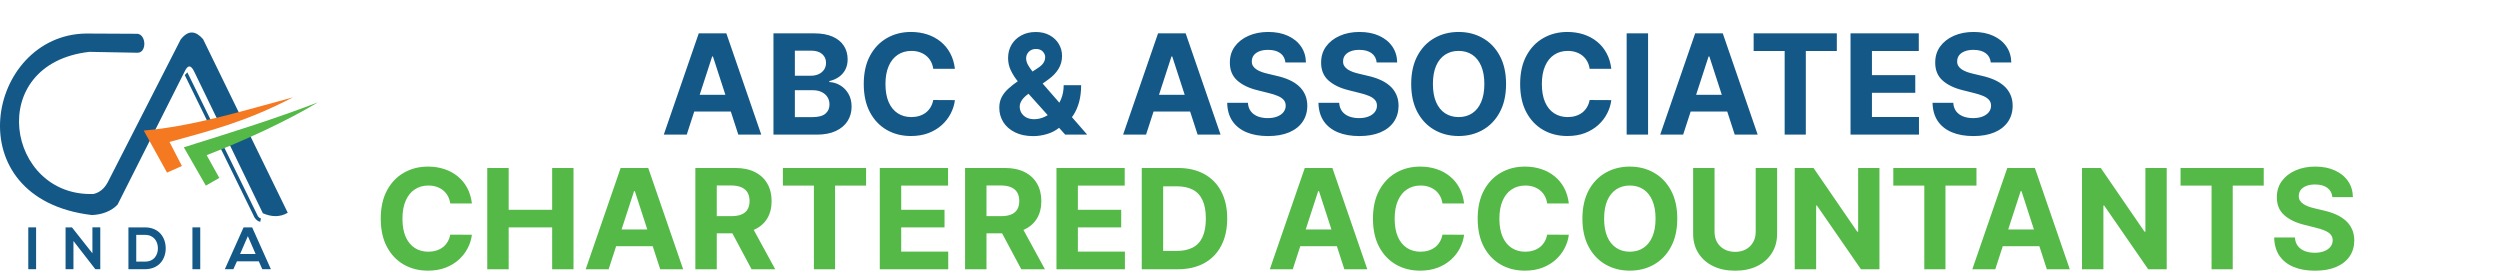 <svg width="1077" height="117" viewBox="0 0 1077 117" fill="none" xmlns="http://www.w3.org/2000/svg">
<path fill-rule="evenodd" clip-rule="evenodd" d="M91.986 54.158L80.713 31.171L79.598 32.352L90.559 54.73L91.986 54.158Z" fill="#145887"/>
<path fill-rule="evenodd" clip-rule="evenodd" d="M111.092 93.103L95.469 61.255L94.016 61.79L109.665 93.723C110.357 94.756 111.171 95.381 112.128 95.55L112.408 94.03C111.932 94.057 111.499 93.712 111.092 93.103Z" fill="#145887"/>
<path d="M12.185 115.974V97.95H15.552V115.974H12.185Z" fill="#145887"/>
<path d="M39.811 97.923H43.204V115.974H41.095V116L31.64 103.818V115.974H28.247V97.95H30.995L39.811 109.125V97.923Z" fill="#145887"/>
<path d="M71.39 106.805C71.469 111.366 68.694 115.974 62.394 115.974H55.328V97.95H62.394C68.562 97.95 71.311 102.351 71.39 106.805ZM58.695 112.706H62.394C66.48 112.706 68.097 109.718 68.023 106.784C67.944 103.977 66.3 101.17 62.394 101.17H58.695V112.706Z" fill="#145887"/>
<path d="M82.901 115.974V97.95H86.268V115.974H82.901Z" fill="#145887"/>
<path d="M102.076 112.573L100.532 115.974H96.859L104.93 97.95H108.629L116.7 115.974H113L111.483 112.573H102.076ZM106.774 101.737L103.434 109.411H110.114L106.774 101.737Z" fill="#145887"/>
<path fill-rule="evenodd" clip-rule="evenodd" d="M99.586 51.107L103.984 50.7L87.478 16.86C84.391 13.354 81.199 12.681 77.817 17.056L46.46 78.437C44.953 81.303 42.876 82.939 40.324 83.559C2.931 84.994 -6.947 27.58 38.474 22.337L59.308 22.723C63.224 22.644 63.055 15.139 59.308 14.556L37.089 14.445C-5.589 14.996 -19.647 85.677 39.594 92.642C43.939 92.468 47.95 91.006 50.656 88.135L79.55 30.811C80.834 28.015 82.187 27.813 83.62 30.758L94.475 53.162L99.581 51.113L99.586 51.107Z" fill="#145887"/>
<path fill-rule="evenodd" clip-rule="evenodd" d="M107.044 56.976L97.958 60.334L113.243 91.874C117.107 93.543 120.695 93.58 123.961 91.652L107.044 56.976Z" fill="#145887"/>
<path fill-rule="evenodd" clip-rule="evenodd" d="M61.924 56.24C82.959 54.481 104.713 47.723 126.202 41.939C105.553 52.617 90.987 56.171 73.023 61.155L78.361 71.499L71.955 74.359L61.924 56.234V56.24Z" fill="#F47920"/>
<path fill-rule="evenodd" clip-rule="evenodd" d="M79.196 63.453C102.974 55.98 117.186 51.611 137 44.084C122.904 52.484 105.58 60.419 89.032 66.849L94.475 76.647L88.678 79.968L79.196 63.459V63.453Z" fill="#55B948"/>
<path d="M295.843 58H285.957L301.021 14.364H312.91L327.953 58H318.066L307.136 24.335H306.795L295.843 58ZM295.225 40.848H318.578V48.05H295.225V40.848ZM333.205 58V14.364H350.676C353.887 14.364 356.564 14.839 358.709 15.791C360.854 16.743 362.466 18.064 363.546 19.754C364.625 21.43 365.165 23.362 365.165 25.55C365.165 27.254 364.824 28.753 364.142 30.046C363.46 31.324 362.523 32.375 361.33 33.199C360.151 34.008 358.801 34.584 357.281 34.925V35.351C358.943 35.422 360.499 35.891 361.948 36.757C363.411 37.624 364.597 38.838 365.506 40.401C366.415 41.949 366.869 43.795 366.869 45.94C366.869 48.256 366.294 50.322 365.144 52.141C364.007 53.945 362.324 55.372 360.094 56.423C357.864 57.474 355.115 58 351.848 58H333.205ZM342.431 50.457H349.952C352.523 50.457 354.398 49.967 355.577 48.987C356.756 47.993 357.345 46.672 357.345 45.024C357.345 43.817 357.054 42.751 356.472 41.828C355.889 40.905 355.058 40.18 353.979 39.655C352.914 39.129 351.642 38.867 350.165 38.867H342.431V50.457ZM342.431 32.624H349.27C350.534 32.624 351.656 32.403 352.637 31.963C353.631 31.509 354.412 30.869 354.98 30.046C355.563 29.222 355.854 28.234 355.854 27.084C355.854 25.507 355.293 24.236 354.171 23.27C353.063 22.304 351.486 21.821 349.441 21.821H342.431V32.624ZM411.374 29.641H402.042C401.871 28.433 401.523 27.361 400.998 26.423C400.472 25.472 399.797 24.662 398.974 23.994C398.15 23.327 397.198 22.815 396.118 22.46C395.053 22.105 393.895 21.928 392.645 21.928C390.387 21.928 388.42 22.489 386.743 23.611C385.067 24.719 383.768 26.338 382.844 28.469C381.921 30.585 381.459 33.156 381.459 36.182C381.459 39.293 381.921 41.906 382.844 44.023C383.782 46.139 385.089 47.737 386.765 48.817C388.441 49.896 390.38 50.436 392.581 50.436C393.817 50.436 394.961 50.273 396.012 49.946C397.077 49.619 398.022 49.144 398.846 48.519C399.67 47.879 400.351 47.105 400.891 46.196C401.445 45.287 401.829 44.25 402.042 43.085L411.374 43.128C411.133 45.131 410.529 47.062 409.563 48.923C408.611 50.77 407.326 52.425 405.707 53.888C404.101 55.337 402.184 56.487 399.954 57.34C397.738 58.178 395.231 58.597 392.432 58.597C388.54 58.597 385.06 57.716 381.992 55.955C378.938 54.193 376.523 51.644 374.748 48.305C372.986 44.967 372.106 40.926 372.106 36.182C372.106 31.423 373.001 27.375 374.79 24.037C376.58 20.699 379.009 18.156 382.077 16.409C385.145 14.648 388.597 13.767 392.432 13.767C394.961 13.767 397.305 14.122 399.464 14.832C401.637 15.543 403.562 16.579 405.238 17.943C406.914 19.293 408.278 20.947 409.329 22.908C410.394 24.868 411.076 27.112 411.374 29.641ZM445.087 58.639C442.075 58.639 439.476 58.099 437.289 57.02C435.101 55.94 433.418 54.477 432.239 52.631C431.074 50.77 430.492 48.696 430.492 46.409C430.492 44.705 430.833 43.192 431.514 41.871C432.196 40.55 433.148 39.335 434.369 38.227C435.591 37.105 437.012 35.99 438.631 34.882L447.09 29.321C448.183 28.625 448.986 27.893 449.497 27.126C450.009 26.345 450.264 25.5 450.264 24.591C450.264 23.724 449.916 22.922 449.22 22.183C448.524 21.445 447.537 21.082 446.259 21.097C445.406 21.097 444.668 21.288 444.043 21.672C443.418 22.041 442.928 22.531 442.573 23.142C442.232 23.739 442.061 24.406 442.061 25.145C442.061 26.054 442.317 26.977 442.828 27.915C443.34 28.852 444.021 29.847 444.874 30.898C445.726 31.935 446.656 33.057 447.665 34.264L468.354 58H458.894L441.635 38.781C440.499 37.489 439.362 36.139 438.226 34.733C437.104 33.312 436.166 31.807 435.414 30.216C434.661 28.611 434.284 26.871 434.284 24.996C434.284 22.879 434.774 20.976 435.754 19.285C436.749 17.595 438.141 16.26 439.931 15.28C441.72 14.286 443.808 13.788 446.195 13.788C448.524 13.788 450.534 14.264 452.225 15.216C453.929 16.153 455.236 17.403 456.145 18.966C457.068 20.514 457.53 22.219 457.53 24.079C457.53 26.139 457.019 28.007 455.996 29.683C454.987 31.345 453.567 32.837 451.735 34.158L442.828 40.571C441.621 41.452 440.726 42.354 440.144 43.277C439.575 44.186 439.291 45.06 439.291 45.898C439.291 46.935 439.547 47.865 440.058 48.689C440.57 49.513 441.294 50.166 442.232 50.649C443.169 51.118 444.27 51.352 445.534 51.352C447.068 51.352 448.581 51.004 450.073 50.308C451.578 49.598 452.942 48.597 454.164 47.304C455.399 45.997 456.387 44.449 457.125 42.659C457.864 40.869 458.233 38.888 458.233 36.715H465.754C465.754 39.385 465.463 41.793 464.881 43.938C464.298 46.068 463.489 47.929 462.452 49.52C461.415 51.097 460.229 52.389 458.894 53.398C458.468 53.668 458.056 53.923 457.658 54.165C457.26 54.406 456.848 54.662 456.422 54.932C454.803 56.239 452.992 57.183 450.989 57.766C449 58.348 447.033 58.639 445.087 58.639ZM493.714 58H483.828L498.892 14.364H510.781L525.824 58H515.937L505.007 24.335H504.666L493.714 58ZM493.096 40.848H516.449V48.05H493.096V40.848ZM553.752 26.913C553.581 25.195 552.85 23.859 551.557 22.908C550.264 21.956 548.51 21.48 546.294 21.48C544.789 21.48 543.517 21.693 542.48 22.119C541.443 22.531 540.648 23.107 540.094 23.845C539.554 24.584 539.284 25.422 539.284 26.359C539.256 27.141 539.419 27.822 539.774 28.405C540.144 28.987 540.648 29.491 541.287 29.918C541.926 30.329 542.665 30.692 543.503 31.004C544.341 31.303 545.236 31.558 546.188 31.771L550.108 32.709C552.012 33.135 553.759 33.703 555.35 34.413C556.941 35.124 558.318 35.997 559.483 37.034C560.648 38.071 561.55 39.293 562.189 40.699C562.843 42.105 563.176 43.717 563.191 45.535C563.176 48.206 562.494 50.521 561.145 52.481C559.81 54.428 557.878 55.94 555.35 57.02C552.835 58.085 549.803 58.618 546.252 58.618C542.729 58.618 539.661 58.078 537.047 56.999C534.448 55.919 532.416 54.321 530.953 52.205C529.504 50.074 528.744 47.439 528.673 44.3H537.601C537.7 45.763 538.119 46.984 538.858 47.965C539.611 48.93 540.612 49.662 541.862 50.159C543.127 50.642 544.554 50.883 546.145 50.883C547.708 50.883 549.064 50.656 550.215 50.202C551.379 49.747 552.281 49.115 552.921 48.305C553.56 47.496 553.879 46.565 553.879 45.514C553.879 44.534 553.588 43.71 553.006 43.043C552.438 42.375 551.6 41.807 550.492 41.338C549.398 40.869 548.056 40.443 546.465 40.06L541.713 38.867C538.034 37.972 535.129 36.572 532.999 34.669C530.868 32.766 529.81 30.202 529.824 26.977C529.81 24.335 530.513 22.027 531.933 20.053C533.368 18.078 535.335 16.537 537.835 15.429C540.335 14.321 543.176 13.767 546.358 13.767C549.597 13.767 552.423 14.321 554.838 15.429C557.267 16.537 559.156 18.078 560.506 20.053C561.855 22.027 562.551 24.314 562.594 26.913H553.752ZM593.068 26.913C592.898 25.195 592.166 23.859 590.873 22.908C589.581 21.956 587.827 21.48 585.611 21.48C584.105 21.48 582.834 21.693 581.797 22.119C580.76 22.531 579.964 23.107 579.41 23.845C578.871 24.584 578.601 25.422 578.601 26.359C578.572 27.141 578.736 27.822 579.091 28.405C579.46 28.987 579.964 29.491 580.604 29.918C581.243 30.329 581.981 30.692 582.819 31.004C583.657 31.303 584.552 31.558 585.504 31.771L589.425 32.709C591.328 33.135 593.075 33.703 594.666 34.413C596.257 35.124 597.635 35.997 598.8 37.034C599.964 38.071 600.866 39.293 601.506 40.699C602.159 42.105 602.493 43.717 602.507 45.535C602.493 48.206 601.811 50.521 600.461 52.481C599.126 54.428 597.194 55.94 594.666 57.02C592.152 58.085 589.119 58.618 585.568 58.618C582.045 58.618 578.977 58.078 576.363 56.999C573.764 55.919 571.733 54.321 570.27 52.205C568.821 50.074 568.061 47.439 567.99 44.3H576.917C577.017 45.763 577.436 46.984 578.175 47.965C578.927 48.93 579.929 49.662 581.179 50.159C582.443 50.642 583.871 50.883 585.461 50.883C587.024 50.883 588.381 50.656 589.531 50.202C590.696 49.747 591.598 49.115 592.237 48.305C592.876 47.496 593.196 46.565 593.196 45.514C593.196 44.534 592.905 43.71 592.322 43.043C591.754 42.375 590.916 41.807 589.808 41.338C588.714 40.869 587.372 40.443 585.781 40.06L581.03 38.867C577.351 37.972 574.446 36.572 572.315 34.669C570.184 32.766 569.126 30.202 569.14 26.977C569.126 24.335 569.829 22.027 571.25 20.053C572.684 18.078 574.652 16.537 577.152 15.429C579.652 14.321 582.493 13.767 585.675 13.767C588.913 13.767 591.74 14.321 594.155 15.429C596.584 16.537 598.473 18.078 599.822 20.053C601.172 22.027 601.868 24.314 601.91 26.913H593.068ZM648.812 36.182C648.812 40.94 647.91 44.989 646.106 48.327C644.316 51.665 641.873 54.215 638.776 55.976C635.694 57.723 632.228 58.597 628.379 58.597C624.501 58.597 621.021 57.716 617.938 55.955C614.856 54.193 612.42 51.644 610.63 48.305C608.84 44.967 607.945 40.926 607.945 36.182C607.945 31.423 608.84 27.375 610.63 24.037C612.42 20.699 614.856 18.156 617.938 16.409C621.021 14.648 624.501 13.767 628.379 13.767C632.228 13.767 635.694 14.648 638.776 16.409C641.873 18.156 644.316 20.699 646.106 24.037C647.91 27.375 648.812 31.423 648.812 36.182ZM639.458 36.182C639.458 33.099 638.997 30.5 638.073 28.384C637.164 26.267 635.879 24.662 634.217 23.568C632.555 22.474 630.609 21.928 628.379 21.928C626.149 21.928 624.203 22.474 622.541 23.568C620.879 24.662 619.586 26.267 618.663 28.384C617.754 30.5 617.299 33.099 617.299 36.182C617.299 39.264 617.754 41.864 618.663 43.98C619.586 46.097 620.879 47.702 622.541 48.795C624.203 49.889 626.149 50.436 628.379 50.436C630.609 50.436 632.555 49.889 634.217 48.795C635.879 47.702 637.164 46.097 638.073 43.98C638.997 41.864 639.458 39.264 639.458 36.182ZM694.148 29.641H684.815C684.645 28.433 684.297 27.361 683.771 26.423C683.246 25.472 682.571 24.662 681.747 23.994C680.923 23.327 679.971 22.815 678.892 22.46C677.827 22.105 676.669 21.928 675.419 21.928C673.16 21.928 671.193 22.489 669.517 23.611C667.841 24.719 666.541 26.338 665.618 28.469C664.694 30.585 664.233 33.156 664.233 36.182C664.233 39.293 664.694 41.906 665.618 44.023C666.555 46.139 667.862 47.737 669.538 48.817C671.214 49.896 673.153 50.436 675.355 50.436C676.591 50.436 677.734 50.273 678.785 49.946C679.851 49.619 680.795 49.144 681.619 48.519C682.443 47.879 683.125 47.105 683.665 46.196C684.219 45.287 684.602 44.25 684.815 43.085L694.148 43.128C693.906 45.131 693.302 47.062 692.336 48.923C691.385 50.77 690.099 52.425 688.48 53.888C686.875 55.337 684.957 56.487 682.727 57.34C680.511 58.178 678.004 58.597 675.206 58.597C671.314 58.597 667.834 57.716 664.765 55.955C661.711 54.193 659.297 51.644 657.521 48.305C655.76 44.967 654.879 40.926 654.879 36.182C654.879 31.423 655.774 27.375 657.564 24.037C659.354 20.699 661.782 18.156 664.851 16.409C667.919 14.648 671.371 13.767 675.206 13.767C677.734 13.767 680.078 14.122 682.237 14.832C684.41 15.543 686.335 16.579 688.011 17.943C689.687 19.293 691.051 20.947 692.102 22.908C693.167 24.868 693.849 27.112 694.148 29.641ZM709.989 14.364V58H700.763V14.364H709.989ZM725.101 58H715.215L730.279 14.364H742.168L757.21 58H747.324L736.394 24.335H736.053L725.101 58ZM724.483 40.848H747.835V48.05H724.483V40.848ZM755.469 21.97V14.364H791.307V21.97H777.947V58H768.828V21.97H755.469ZM797.209 58V14.364H826.612V21.97H806.434V32.368H825.099V39.974H806.434V50.394H826.697V58H797.209ZM857.619 26.913C857.448 25.195 856.717 23.859 855.424 22.908C854.132 21.956 852.377 21.48 850.161 21.48C848.656 21.48 847.384 21.693 846.347 22.119C845.311 22.531 844.515 23.107 843.961 23.845C843.421 24.584 843.151 25.422 843.151 26.359C843.123 27.141 843.286 27.822 843.642 28.405C844.011 28.987 844.515 29.491 845.154 29.918C845.794 30.329 846.532 30.692 847.37 31.004C848.208 31.303 849.103 31.558 850.055 31.771L853.975 32.709C855.879 33.135 857.626 33.703 859.217 34.413C860.808 35.124 862.186 35.997 863.35 37.034C864.515 38.071 865.417 39.293 866.056 40.699C866.71 42.105 867.044 43.717 867.058 45.535C867.044 48.206 866.362 50.521 865.012 52.481C863.677 54.428 861.745 55.94 859.217 57.02C856.703 58.085 853.67 58.618 850.119 58.618C846.596 58.618 843.528 58.078 840.914 56.999C838.315 55.919 836.284 54.321 834.82 52.205C833.372 50.074 832.612 47.439 832.541 44.3H841.468C841.568 45.763 841.987 46.984 842.725 47.965C843.478 48.93 844.48 49.662 845.73 50.159C846.994 50.642 848.421 50.883 850.012 50.883C851.575 50.883 852.931 50.656 854.082 50.202C855.247 49.747 856.149 49.115 856.788 48.305C857.427 47.496 857.747 46.565 857.747 45.514C857.747 44.534 857.455 43.71 856.873 43.043C856.305 42.375 855.467 41.807 854.359 41.338C853.265 40.869 851.923 40.443 850.332 40.06L845.58 38.867C841.901 37.972 838.997 36.572 836.866 34.669C834.735 32.766 833.677 30.202 833.691 26.977C833.677 24.335 834.38 22.027 835.801 20.053C837.235 18.078 839.203 16.537 841.703 15.429C844.203 14.321 847.044 13.767 850.225 13.767C853.464 13.767 856.291 14.321 858.705 15.429C861.134 16.537 863.024 18.078 864.373 20.053C865.722 22.027 866.419 24.314 866.461 26.913H857.619Z" fill="#145887"/>
<path d="M203.294 87.641H193.962C193.791 86.433 193.443 85.361 192.918 84.423C192.392 83.472 191.717 82.662 190.893 81.994C190.07 81.327 189.118 80.815 188.038 80.46C186.973 80.105 185.815 79.928 184.565 79.928C182.307 79.928 180.339 80.489 178.663 81.611C176.987 82.719 175.688 84.338 174.764 86.469C173.841 88.585 173.379 91.156 173.379 94.182C173.379 97.293 173.841 99.906 174.764 102.023C175.702 104.139 177.009 105.737 178.685 106.817C180.361 107.896 182.3 108.436 184.501 108.436C185.737 108.436 186.881 108.273 187.932 107.946C188.997 107.619 189.942 107.143 190.766 106.518C191.589 105.879 192.271 105.105 192.811 104.196C193.365 103.287 193.749 102.25 193.962 101.085L203.294 101.128C203.053 103.131 202.449 105.062 201.483 106.923C200.531 108.77 199.246 110.425 197.626 111.888C196.021 113.337 194.104 114.487 191.874 115.339C189.658 116.178 187.151 116.597 184.352 116.597C180.46 116.597 176.98 115.716 173.912 113.955C170.858 112.193 168.443 109.643 166.668 106.305C164.906 102.967 164.026 98.926 164.026 94.182C164.026 89.423 164.92 85.375 166.71 82.037C168.5 78.699 170.929 76.156 173.997 74.409C177.065 72.648 180.517 71.767 184.352 71.767C186.881 71.767 189.224 72.122 191.384 72.832C193.557 73.543 195.482 74.579 197.158 75.943C198.834 77.293 200.197 78.947 201.249 80.908C202.314 82.868 202.996 85.112 203.294 87.641ZM209.91 116V72.364H219.136V90.368H237.864V72.364H247.069V116H237.864V97.974H219.136V116H209.91ZM262.197 116H252.31L267.374 72.364H279.263L294.306 116H284.42L273.489 82.335H273.148L262.197 116ZM261.579 98.848H284.931V106.05H261.579V98.848ZM299.558 116V72.364H316.774C320.07 72.364 322.882 72.953 325.212 74.132C327.555 75.297 329.338 76.952 330.56 79.097C331.795 81.227 332.413 83.734 332.413 86.618C332.413 89.516 331.788 92.008 330.538 94.097C329.288 96.171 327.477 97.761 325.105 98.869C322.747 99.977 319.892 100.531 316.54 100.531H305.013V93.117H315.048C316.81 93.117 318.273 92.875 319.438 92.392C320.602 91.909 321.469 91.185 322.037 90.219C322.619 89.253 322.911 88.053 322.911 86.618C322.911 85.169 322.619 83.947 322.037 82.953C321.469 81.959 320.595 81.206 319.416 80.695C318.251 80.169 316.781 79.906 315.006 79.906H308.784V116H299.558ZM323.124 96.142L333.969 116H323.784L313.173 96.142H323.124ZM337.271 79.97V72.364H373.109V79.97H359.75V116H350.631V79.97H337.271ZM379.011 116V72.364H408.415V79.97H388.237V90.368H406.902V97.974H388.237V108.393H408.5V116H379.011ZM415.75 116V72.364H432.966C436.261 72.364 439.074 72.953 441.403 74.132C443.747 75.297 445.529 76.952 446.751 79.097C447.987 81.227 448.605 83.734 448.605 86.618C448.605 89.516 447.98 92.008 446.73 94.097C445.48 96.171 443.669 97.761 441.297 98.869C438.939 99.977 436.083 100.531 432.731 100.531H421.204V93.117H431.24C433.001 93.117 434.464 92.875 435.629 92.392C436.794 91.909 437.66 91.185 438.228 90.219C438.811 89.253 439.102 88.053 439.102 86.618C439.102 85.169 438.811 83.947 438.228 82.953C437.66 81.959 436.787 81.206 435.608 80.695C434.443 80.169 432.973 79.906 431.197 79.906H424.975V116H415.75ZM439.315 96.142L450.16 116H439.975L429.365 96.142H439.315ZM455.125 116V72.364H484.528V79.97H464.35V90.368H483.015V97.974H464.35V108.393H484.613V116H455.125ZM507.332 116H491.863V72.364H507.46C511.849 72.364 515.627 73.237 518.795 74.984C521.962 76.717 524.398 79.21 526.103 82.463C527.822 85.716 528.681 89.608 528.681 94.139C528.681 98.685 527.822 102.591 526.103 105.858C524.398 109.125 521.948 111.632 518.752 113.379C515.57 115.126 511.763 116 507.332 116ZM501.089 108.095H506.948C509.675 108.095 511.969 107.612 513.83 106.646C515.705 105.666 517.112 104.153 518.049 102.108C519.001 100.048 519.477 97.392 519.477 94.139C519.477 90.915 519.001 88.28 518.049 86.234C517.112 84.189 515.712 82.683 513.852 81.717C511.991 80.751 509.697 80.269 506.969 80.269H501.089V108.095ZM556.923 116H547.037L562.101 72.364H573.99L589.033 116H579.146L568.216 82.335H567.875L556.923 116ZM556.305 98.848H579.658V106.05H556.305V98.848ZM630.735 87.641H621.403C621.233 86.433 620.885 85.361 620.359 84.423C619.833 83.472 619.159 82.662 618.335 81.994C617.511 81.327 616.559 80.815 615.48 80.46C614.414 80.105 613.257 79.928 612.007 79.928C609.748 79.928 607.781 80.489 606.105 81.611C604.429 82.719 603.129 84.338 602.206 86.469C601.282 88.585 600.821 91.156 600.821 94.182C600.821 97.293 601.282 99.906 602.206 102.023C603.143 104.139 604.45 105.737 606.126 106.817C607.802 107.896 609.741 108.436 611.943 108.436C613.179 108.436 614.322 108.273 615.373 107.946C616.439 107.619 617.383 107.143 618.207 106.518C619.031 105.879 619.713 105.105 620.252 104.196C620.806 103.287 621.19 102.25 621.403 101.085L630.735 101.128C630.494 103.131 629.89 105.062 628.924 106.923C627.973 108.77 626.687 110.425 625.068 111.888C623.463 113.337 621.545 114.487 619.315 115.339C617.099 116.178 614.592 116.597 611.794 116.597C607.902 116.597 604.422 115.716 601.353 113.955C598.299 112.193 595.885 109.643 594.109 106.305C592.348 102.967 591.467 98.926 591.467 94.182C591.467 89.423 592.362 85.375 594.152 82.037C595.941 78.699 598.37 76.156 601.439 74.409C604.507 72.648 607.958 71.767 611.794 71.767C614.322 71.767 616.666 72.122 618.825 72.832C620.998 73.543 622.923 74.579 624.599 75.943C626.275 77.293 627.639 78.947 628.69 80.908C629.755 82.868 630.437 85.112 630.735 87.641ZM675.853 87.641H666.52C666.35 86.433 666.002 85.361 665.476 84.423C664.951 83.472 664.276 82.662 663.452 81.994C662.628 81.327 661.676 80.815 660.597 80.46C659.532 80.105 658.374 79.928 657.124 79.928C654.865 79.928 652.898 80.489 651.222 81.611C649.546 82.719 648.246 84.338 647.323 86.469C646.4 88.585 645.938 91.156 645.938 94.182C645.938 97.293 646.4 99.906 647.323 102.023C648.26 104.139 649.567 105.737 651.243 106.817C652.919 107.896 654.858 108.436 657.06 108.436C658.296 108.436 659.439 108.273 660.49 107.946C661.556 107.619 662.5 107.143 663.324 106.518C664.148 105.879 664.83 105.105 665.37 104.196C665.924 103.287 666.307 102.25 666.52 101.085L675.853 101.128C675.611 103.131 675.007 105.062 674.042 106.923C673.09 108.77 671.804 110.425 670.185 111.888C668.58 113.337 666.662 114.487 664.432 115.339C662.216 116.178 659.709 116.597 656.911 116.597C653.019 116.597 649.539 115.716 646.471 113.955C643.417 112.193 641.002 109.643 639.226 106.305C637.465 102.967 636.584 98.926 636.584 94.182C636.584 89.423 637.479 85.375 639.269 82.037C641.059 78.699 643.488 76.156 646.556 74.409C649.624 72.648 653.076 71.767 656.911 71.767C659.439 71.767 661.783 72.122 663.942 72.832C666.115 73.543 668.04 74.579 669.716 75.943C671.392 77.293 672.756 78.947 673.807 80.908C674.873 82.868 675.554 85.112 675.853 87.641ZM722.568 94.182C722.568 98.94 721.666 102.989 719.862 106.327C718.072 109.665 715.629 112.214 712.532 113.976C709.45 115.723 705.984 116.597 702.135 116.597C698.257 116.597 694.777 115.716 691.694 113.955C688.612 112.193 686.176 109.643 684.386 106.305C682.596 102.967 681.701 98.926 681.701 94.182C681.701 89.423 682.596 85.375 684.386 82.037C686.176 78.699 688.612 76.156 691.694 74.409C694.777 72.648 698.257 71.767 702.135 71.767C705.984 71.767 709.45 72.648 712.532 74.409C715.629 76.156 718.072 78.699 719.862 82.037C721.666 85.375 722.568 89.423 722.568 94.182ZM713.214 94.182C713.214 91.099 712.752 88.5 711.829 86.383C710.92 84.267 709.635 82.662 707.973 81.568C706.311 80.474 704.365 79.928 702.135 79.928C699.904 79.928 697.958 80.474 696.297 81.568C694.635 82.662 693.342 84.267 692.419 86.383C691.51 88.5 691.055 91.099 691.055 94.182C691.055 97.264 691.51 99.864 692.419 101.98C693.342 104.097 694.635 105.702 696.297 106.795C697.958 107.889 699.904 108.436 702.135 108.436C704.365 108.436 706.311 107.889 707.973 106.795C709.635 105.702 710.92 104.097 711.829 101.98C712.752 99.864 713.214 97.264 713.214 94.182ZM756.355 72.364H765.581V100.702C765.581 103.884 764.821 106.668 763.301 109.054C761.795 111.44 759.686 113.301 756.973 114.636C754.26 115.957 751.099 116.618 747.491 116.618C743.869 116.618 740.702 115.957 737.989 114.636C735.276 113.301 733.166 111.44 731.661 109.054C730.155 106.668 729.402 103.884 729.402 100.702V72.364H738.628V99.913C738.628 101.575 738.99 103.053 739.714 104.345C740.453 105.638 741.49 106.653 742.825 107.392C744.161 108.131 745.716 108.5 747.491 108.5C749.281 108.5 750.837 108.131 752.158 107.392C753.493 106.653 754.523 105.638 755.247 104.345C755.986 103.053 756.355 101.575 756.355 99.913V72.364ZM809.67 72.364V116H801.701L782.717 88.535H782.397V116H773.172V72.364H781.268L800.103 99.807H800.487V72.364H809.67ZM815.631 79.97V72.364H851.469V79.97H838.109V116H828.99V79.97H815.631ZM859.56 116H849.674L864.738 72.364H876.627L891.669 116H881.783L870.853 82.335H870.512L859.56 116ZM858.942 98.848H882.294V106.05H858.942V98.848ZM933.42 72.364V116H925.451L906.467 88.535H906.147V116H896.922V72.364H905.018L923.853 99.807H924.237V72.364H933.42ZM939.381 79.97V72.364H975.219V79.97H961.859V116H952.74V79.97H939.381ZM1004.79 84.913C1004.62 83.195 1003.89 81.859 1002.6 80.908C1001.31 79.956 999.551 79.48 997.335 79.48C995.83 79.48 994.558 79.693 993.521 80.119C992.484 80.531 991.689 81.106 991.135 81.845C990.595 82.584 990.325 83.422 990.325 84.359C990.297 85.141 990.46 85.822 990.815 86.405C991.185 86.987 991.689 87.492 992.328 87.918C992.967 88.329 993.706 88.692 994.544 89.004C995.382 89.303 996.277 89.558 997.229 89.771L1001.15 90.709C1003.05 91.135 1004.8 91.703 1006.39 92.413C1007.98 93.124 1009.36 93.997 1010.52 95.034C1011.69 96.071 1012.59 97.293 1013.23 98.699C1013.88 100.105 1014.22 101.717 1014.23 103.536C1014.22 106.206 1013.54 108.521 1012.19 110.482C1010.85 112.428 1008.92 113.94 1006.39 115.02C1003.88 116.085 1000.84 116.618 997.293 116.618C993.77 116.618 990.702 116.078 988.088 114.999C985.489 113.919 983.457 112.321 981.994 110.205C980.545 108.074 979.786 105.439 979.714 102.3H988.642C988.741 103.763 989.161 104.984 989.899 105.964C990.652 106.93 991.653 107.662 992.903 108.159C994.168 108.642 995.595 108.884 997.186 108.884C998.749 108.884 1000.11 108.656 1001.26 108.202C1002.42 107.747 1003.32 107.115 1003.96 106.305C1004.6 105.496 1004.92 104.565 1004.92 103.514C1004.92 102.534 1004.63 101.71 1004.05 101.043C1003.48 100.375 1002.64 99.807 1001.53 99.338C1000.44 98.869 999.097 98.443 997.506 98.06L992.754 96.867C989.075 95.972 986.17 94.572 984.04 92.669C981.909 90.766 980.851 88.202 980.865 84.977C980.851 82.335 981.554 80.027 982.974 78.053C984.409 76.078 986.376 74.537 988.876 73.429C991.376 72.321 994.217 71.767 997.399 71.767C1000.64 71.767 1003.46 72.321 1005.88 73.429C1008.31 74.537 1010.2 76.078 1011.55 78.053C1012.9 80.027 1013.59 82.314 1013.63 84.913H1004.79Z" fill="#55B948"/>
</svg>
